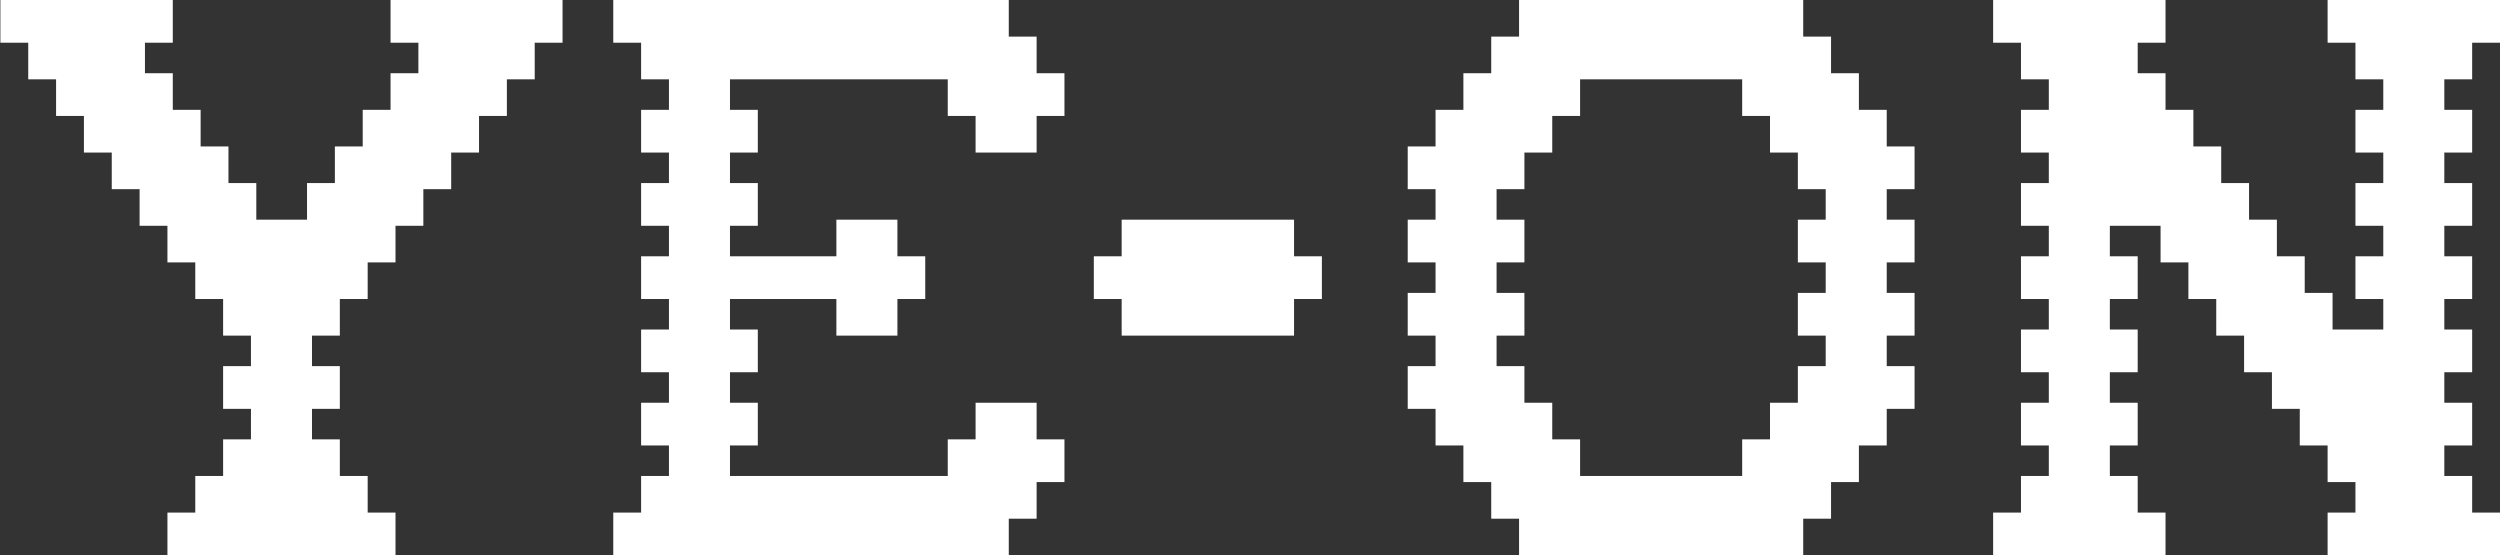 <svg viewBox="0 0 65.55 14.56" xmlns="http://www.w3.org/2000/svg"><rect x="0" y="0" width="65.55" height="14.56" fill="#333333" stroke="none"/><g fill="#fff"><path d="m14.75 0v1.12h-.73v.96h-.73v.96h-.73v.96h-.73v.96h-.73v.96h-.73v.96h-.73v.96h-.73v.96h-.73v.8h.73v1.12h-.73v.8h.73v.96h.73v.96h.73v1.12h-5.98v-1.12h.73v-.96h.73v-.96h.73v-.8h-.73v-1.12h.73v-.8h-.73v-.96h-.73v-.96h-.73v-.96h-.73v-.96h-.73v-.96h-.73v-.96h-.73v-.96h-.73v-.96h-.73v-1.12h4.52v1.12h-.73v.8h.73v.96h.73v.96h.73v.96h.73v.96h1.33v-.96h.73v-.96h.73v-.96h.73v-.96h.73v-.8h-.73v-1.12h4.52z"/><path d="m25.58 4v-.96h-.73v-.96h-5.71v.8h.73v1.12h-.73v.8h.73v1.12h-.73v.8h2.79v-.96h1.6v.96h.73v1.12h-.73v.96h-1.6v-.96h-2.79v.8h.73v1.12h-.73v.8h.73v1.12h-.73v.8h5.71v-.96h.73v-.96h1.6v.96h.73v1.12h-.73v.96h-.73v.96h-10.37v-1.12h.73v-.96h.73v-.8h-.73v-1.12h.73v-.8h-.73v-1.12h.73v-.8h-.73v-1.12h.73v-.8h-.73v-1.12h.73v-.8h-.73v-1.12h.73v-.8h-.73v-.96h-.73v-1.12h10.37v.96h.73v.96h.73v1.12h-.73v.96z"/><path d="m34.66 6.72v1.12h-.73v.96h-4.52v-.96h-.73v-1.12h.73v-.96h4.52v.96z"/><path d="m49.47 4.96v.8h.73v1.12h-.73v.8h.73v1.12h-.73v.8h.73v1.12h-.73v.96h-.73v.96h-.73v.96h-.73v.96h-7.45v-.96h-.73v-.96h-.73v-.96h-.73v-.96h-.73v-1.12h.73v-.8h-.73v-1.12h.73v-.8h-.73v-1.12h.73v-.8h-.73v-1.12h.73v-.96h.73v-.96h.73v-.96h.73v-.96h7.45v.96h.73v.96h.73v.96h.73v.96h.73v1.12zm-3.79 6.56h.73v-.96h.73v-.96h.73v-.8h-.73v-1.12h.73v-.8h-.73v-1.12h.73v-.8h-.73v-.96h-.73v-.96h-.73v-.96h-4.25v.96h-.73v.96h-.73v.96h-.73v.8h.73v1.12h-.73v.8h.73v1.12h-.73v.8h.73v.96h.73v.96h.73v.96h4.25z"/><path d="m64.09 2.08v.8h.73v1.12h-.73v.8h.73v1.12h-.73v.8h.73v1.12h-.73v.8h.73v1.12h-.73v.8h.73v1.12h-.73v.8h.73v.96h.73v1.12h-4.52v-1.12h.73v-.8h-.73v-.96h-.73v-.96h-.73v-.96h-.73v-.96h-.73v-.96h-.73v-.96h-.73v-.96h-1.33v.8h.73v1.12h-.73v.8h.73v1.12h-.73v.8h.73v1.12h-.73v.8h.73v.96h.73v1.12h-4.52v-1.12h.73v-.96h.73v-.8h-.73v-1.12h.73v-.8h-.73v-1.12h.73v-.8h-.73v-1.12h.73v-.8h-.73v-1.12h.73v-.8h-.73v-1.12h.73v-.8h-.73v-.96h-.73v-1.12h4.52v1.12h-.73v.8h.73v.96h.73v.96h.73v.96h.73v.96h.73v.96h.73v.96h.73v.96h1.33v-.8h-.73v-1.12h.73v-.8h-.73v-1.12h.73v-.8h-.73v-1.12h.73v-.8h-.73v-.96h-.73v-1.12h4.52v1.12h-.73v.96z"/></g></svg>